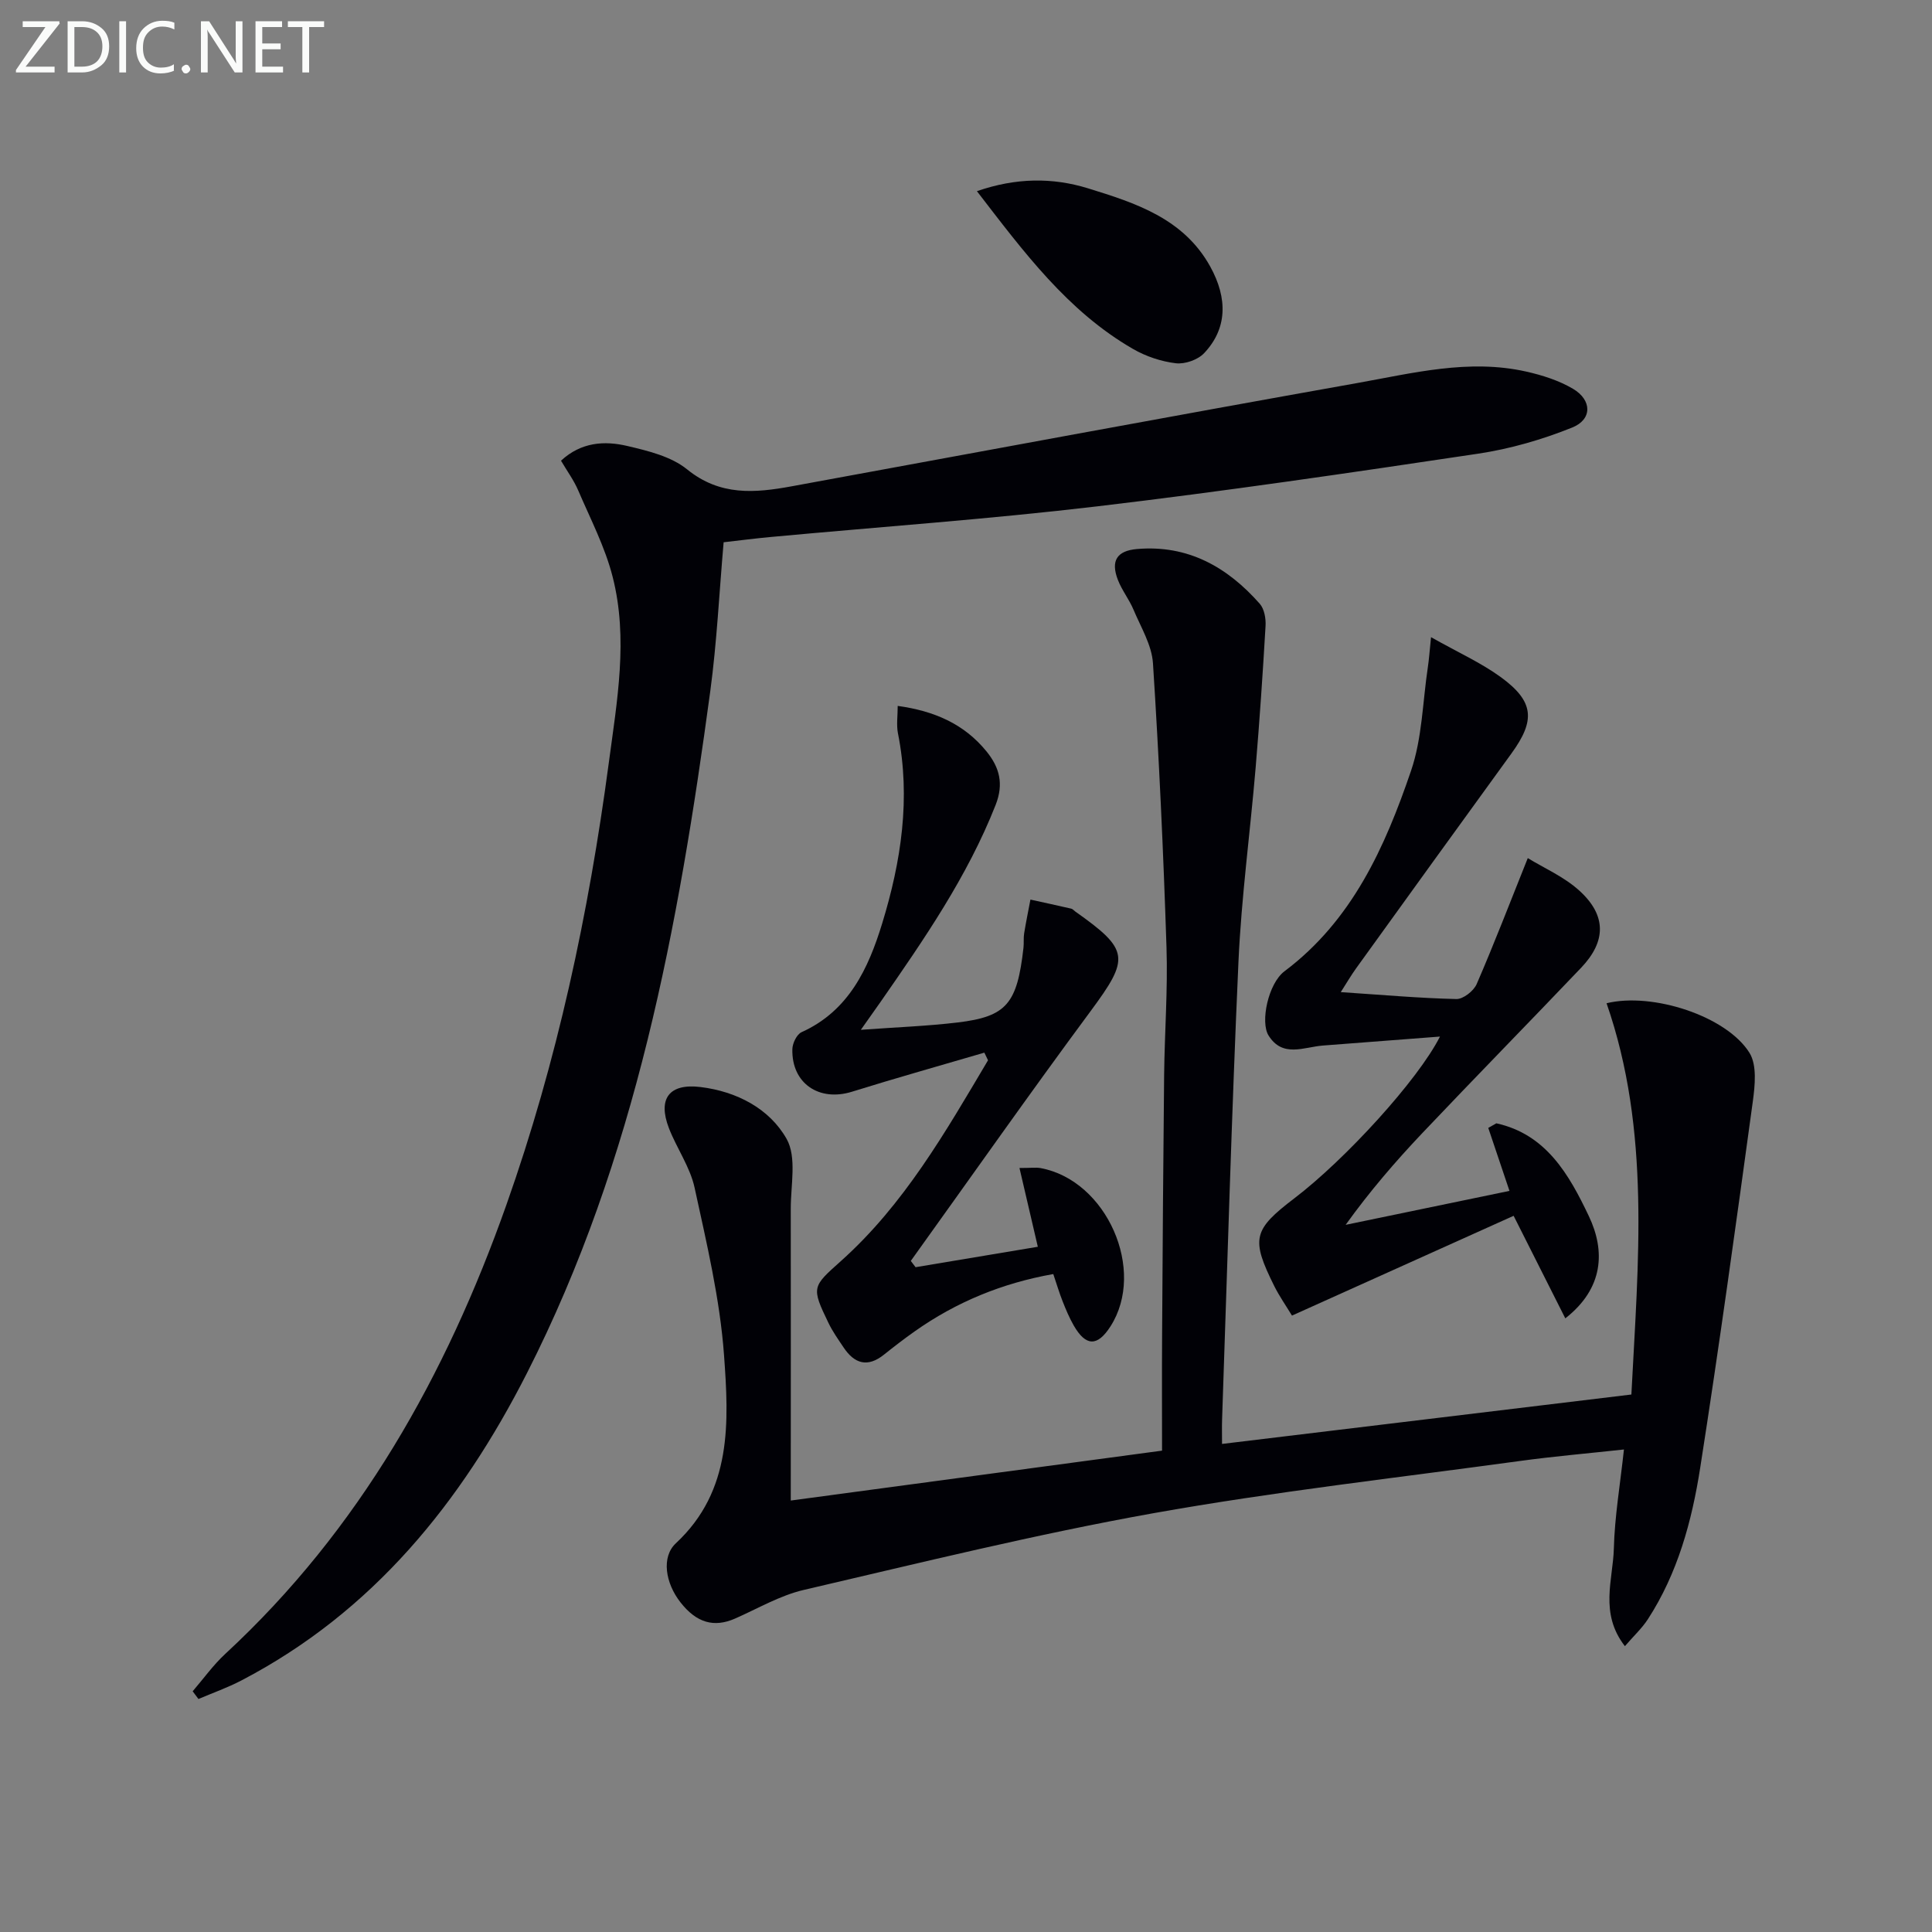 <svg enable-background="new 0 0 400 400" viewBox="0 0 400 400" xmlns="http://www.w3.org/2000/svg"><rect x="0" y="0" width="400" height="400" fill="#808080" stroke="none"/><path d="m163.72 310.67c25.89-3.48 50.72-6.81 76.87-10.33 0-7.98-.04-15.9.01-23.82.11-17.99.23-35.99.42-53.98.1-8.82.78-17.64.49-26.44-.64-19.6-1.54-39.2-2.8-58.77-.24-3.77-2.5-7.46-4.03-11.1-.89-2.13-2.4-4.01-3.23-6.16-1.54-3.98-.2-6.04 3.95-6.4 10.54-.91 18.7 3.72 25.41 11.32.95 1.07 1.3 3.07 1.21 4.6-.57 9.78-1.23 19.56-2.05 29.32-1.13 13.41-2.95 26.78-3.56 40.21-1.42 31.58-2.3 63.19-3.39 94.78-.05 1.47-.01 2.94-.01 5.05 28.39-3.43 56.32-6.8 84.75-10.23 1.4-27.4 4.05-54.55-5.14-81.01 9.51-2.32 24.83 2.66 29.58 10.25 1.59 2.54 1.15 6.77.7 10.1-3.47 25.32-6.95 50.64-10.9 75.89-1.72 10.99-4.65 21.78-10.83 31.3-1.21 1.86-2.89 3.41-4.75 5.57-5.32-6.83-2.46-13.76-2.29-20.22.17-6.61 1.3-13.19 2.09-20.5-7.5.82-14.54 1.42-21.53 2.38-25.33 3.47-50.78 6.33-75.93 10.82-24.29 4.35-48.3 10.28-72.36 15.88-4.93 1.15-9.51 3.86-14.22 5.93-4.36 1.91-7.97.88-11.28-3.34-3.17-4.03-4-9.43-.97-12.25 11.73-10.92 10.97-25.19 9.97-38.98-.85-11.64-3.6-23.17-6.09-34.63-.93-4.29-3.7-8.16-5.32-12.34-2.36-6.13.08-9.31 6.56-8.51 7.48.92 14.24 4.45 17.8 10.72 2.15 3.79.85 9.62.87 14.53.03 19.93 0 39.86 0 60.36z" fill="#010106"/><path d="m39.89 350.16c2.24-2.6 4.26-5.44 6.76-7.75 27.81-25.73 45.7-57.67 58.19-92.95 10.51-29.69 17.04-60.31 21.2-91.49 1.71-12.85 4.07-25.73.8-38.55-1.57-6.17-4.6-11.98-7.13-17.89-.9-2.1-2.29-3.99-3.56-6.15 4.2-3.88 9.02-4.15 13.71-3.05 4.31 1.01 9.1 2.17 12.4 4.85 6.83 5.54 14.04 4.9 21.67 3.5 38.99-7.15 77.96-14.41 116.99-21.36 11.56-2.06 23.18-5.06 35.06-2.39 3.34.75 6.76 1.84 9.68 3.56 3.96 2.33 4.03 6.35-.16 8.03-6.22 2.5-12.85 4.42-19.47 5.41-26.26 3.93-52.54 7.79-78.9 10.91-22.43 2.65-44.98 4.24-67.47 6.33-3.29.3-6.58.73-9.84 1.1-.91 10.42-1.4 20.71-2.77 30.87-6.58 48.66-15.39 96.78-37.94 141.13-13.62 26.78-31.89 49.44-59.13 63.65-2.85 1.49-5.92 2.57-8.89 3.84-.42-.54-.81-1.07-1.2-1.6z" fill="#010106"/><path d="m296.28 131.92c5.6 3.16 10.33 5.28 14.43 8.26 6.93 5.05 7.21 8.94 2.23 15.8-10.76 14.81-21.46 29.65-32.17 44.5-1.03 1.43-1.92 2.96-3.18 4.93 8.5.56 16.22 1.25 23.94 1.43 1.41.03 3.58-1.67 4.2-3.1 3.61-8.32 6.86-16.8 10.58-26.08 3.32 2.04 7.5 3.85 10.68 6.74 5.64 5.12 5.57 10.49.38 15.95-10.91 11.45-22 22.75-32.88 34.23-5.58 5.89-10.89 12.05-15.89 19.01 11.32-2.35 22.65-4.69 33.92-7.03-1.55-4.61-2.97-8.82-4.39-13.04.56-.32 1.11-.63 1.67-.95 10.3 2.26 15.05 10.58 19.16 19.23 3.4 7.14 3.11 14.91-4.88 21.15-3.48-6.9-6.83-13.56-10.7-21.23-14.93 6.72-30.26 13.62-45.89 20.66-1.32-2.17-2.65-4.07-3.67-6.12-4.86-9.78-4.41-11.63 4.17-18.17 10.47-7.97 25.56-24.43 30.14-33.48-8.59.66-16.42 1.25-24.25 1.86-3.95.31-8.32 2.58-11.24-2.08-1.75-2.78-.07-10.77 3.3-13.3 14.03-10.54 20.81-25.71 26.2-41.51 2.31-6.76 2.4-14.27 3.48-21.44.24-1.59.35-3.19.66-6.22z" fill="#010106"/><path d="m214.87 258.13c-1.41-6.04-2.54-10.89-3.8-16.31 2.43 0 3.43-.15 4.37.02 13.7 2.54 21.91 21.14 14.48 32.76-2.7 4.22-5.1 4.2-7.62-.18-.91-1.58-1.62-3.29-2.29-4.98s-1.19-3.44-1.94-5.66c-10.55 1.87-20.07 5.77-28.7 11.87-2.17 1.53-4.28 3.16-6.36 4.82-3.39 2.71-6.1 1.88-8.35-1.49-1.11-1.66-2.28-3.3-3.14-5.09-3.58-7.41-3.37-7.48 2.58-12.8 13.1-11.72 21.66-26.74 30.46-41.57-.25-.53-.51-1.06-.76-1.58-9.13 2.68-18.3 5.25-27.38 8.08-6.83 2.14-12.56-1.72-12.37-8.82.03-1.21.91-3.04 1.89-3.49 9.81-4.42 13.86-13.24 16.71-22.54 3.92-12.8 5.94-25.91 3.26-39.35-.34-1.72-.05-3.58-.05-5.67 7.54 1.04 13.75 3.71 18.4 9.44 2.7 3.33 3.58 6.71 1.88 11.05-5.86 14.87-14.84 27.86-23.87 40.85-1.04 1.49-2.09 2.96-4.04 5.72 7.45-.54 13.78-.77 20.05-1.52 10.13-1.22 12.31-3.86 13.62-15.47.11-.99-.02-2.01.14-2.99.38-2.34.86-4.65 1.3-6.98 2.82.62 5.65 1.23 8.46 1.88.3.07.53.38.81.58 11.29 7.97 11.3 9.67 3.17 20.66-12.63 17.06-24.83 34.44-37.21 51.69.33.43.66.86.99 1.3 8.46-1.43 16.94-2.84 25.31-4.23z" fill="#010106"/><path d="m202.26 39.58c8.11-2.81 15.67-2.85 23-.59 9.82 3.03 19.78 6.23 25.29 16.17 3.71 6.69 3.5 12.94-1.25 17.96-1.3 1.38-3.97 2.31-5.85 2.09-3.04-.36-6.19-1.42-8.85-2.95-13.58-7.83-22.65-20.11-32.34-32.68z" fill="#010106"/><g fill="#fafbfa"><path d="m12.4 4.8-7.1 9h6v1.2h-8v-.5l6.1-8.9h-4.7v-1.2h7.6v.4z"/><path d="m14 14v-9.6h3c1.6 0 2.9.5 4 1.4s1.6 2.2 1.6 3.8-.5 3-1.6 3.9-2.4 1.5-4 1.5h-3zm1.4-8.4v8.2h1.6c1.3 0 2.4-.4 3.1-1.1s1.1-1.8 1.1-3.1-.4-2.3-1.2-3-1.8-1-3.1-1z"/><path d="m26.1 4.4v10.6h-1.4v-10.6z"/><path d="m36.1 14.6c-.8.4-1.8.6-2.9.6-1.5 0-2.7-.5-3.6-1.4s-1.4-2.2-1.4-3.8c0-1.7.5-3.1 1.5-4.1s2.3-1.6 3.9-1.6c1 0 1.8.1 2.5.4v1.4c-.8-.4-1.6-.6-2.5-.6-1.2 0-2.1.4-2.9 1.2s-1.1 1.8-1.1 3.2c0 1.3.3 2.3 1 3s1.6 1.1 2.7 1.1c1 0 2-.2 2.7-.7v1.3z"/><path d="m37.6 14.3c0-.2.1-.5.3-.6s.4-.3.6-.3c.3 0 .5.1.6.3s.3.4.3.6-.1.4-.3.6-.4.3-.6.3c-.3 0-.5-.1-.6-.3s-.3-.4-.3-.6z"/><path d="m50.2 15h-1.6l-5.3-8.2c-.2-.2-.3-.5-.4-.7 0 .2.1.7.1 1.5v7.4h-1.4v-10.6h1.7l5.2 8.1c.2.4.4.6.4.7 0-.3-.1-.8-.1-1.5v-7.3h1.4z"/><path d="m58.6 15h-5.7v-10.6h5.5v1.2h-4.1v3.4h3.8v1.2h-3.8v3.6h4.3z"/><path d="m67.1 5.6h-3.1v9.4h-1.4v-9.4h-3v-1.2h7.5z"/></g></svg>